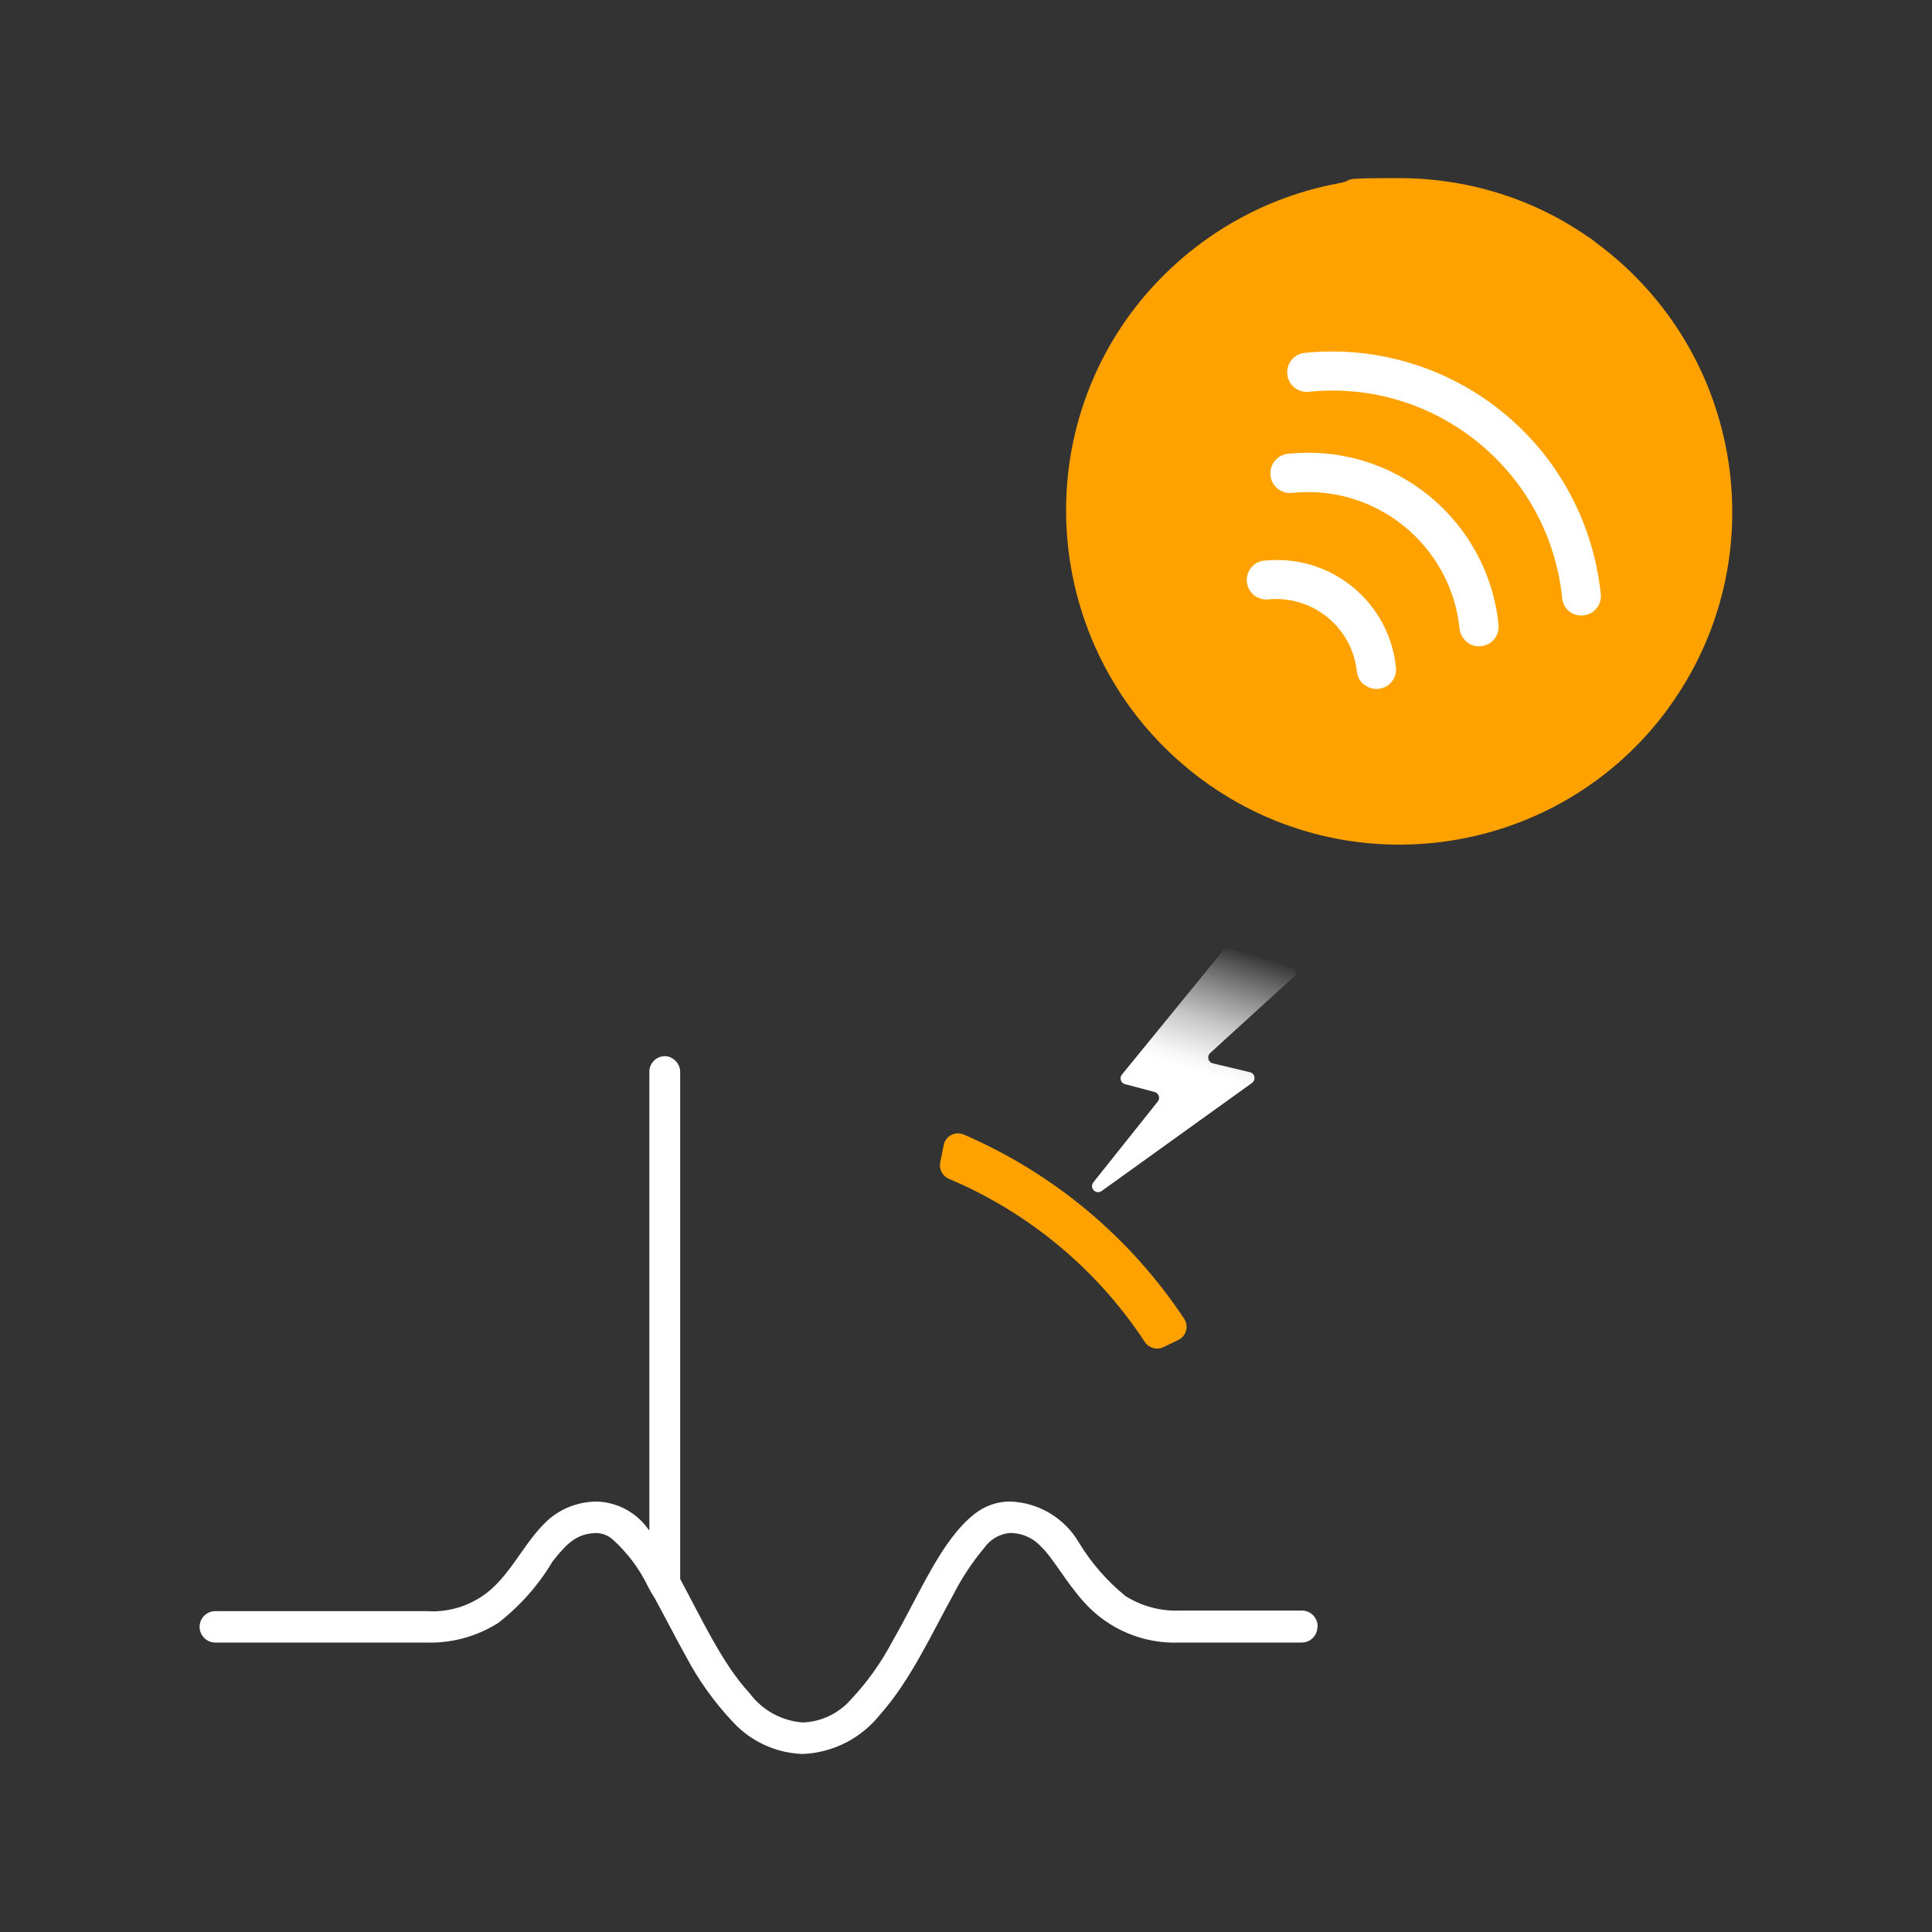 <svg xmlns="http://www.w3.org/2000/svg" xmlns:xlink="http://www.w3.org/1999/xlink" id="nombres" viewBox="0 0 194.37 194.37"><rect x="0" y="0" width="194.37" height="194.37" fill="#333333" stroke="none"/><defs><style>.cls-1,.cls-2{fill:#ffa200;}.cls-3{fill:#fff;}.cls-4{fill:url(#Degradado_sin_nombre_2);}.cls-2{fill-rule:evenodd;}</style><linearGradient id="Degradado_sin_nombre_2" x1="336.07" y1="4747.67" x2="347.02" y2="4773.1" gradientTransform="translate(220.31 4880.02) rotate(-5.31) scale(1 -1)" gradientUnits="userSpaceOnUse"><stop offset="0" stop-color="#fff"></stop><stop offset=".53" stop-color="#fff"></stop><stop offset=".57" stop-color="#fff" stop-opacity=".96"></stop><stop offset=".63" stop-color="#fff" stop-opacity=".87"></stop><stop offset=".72" stop-color="#fff" stop-opacity=".71"></stop><stop offset=".82" stop-color="#fff" stop-opacity=".48"></stop><stop offset=".93" stop-color="#fff" stop-opacity=".2"></stop><stop offset="1" stop-color="#fff" stop-opacity="0"></stop></linearGradient></defs><path class="cls-3" d="M132.56,163.66c.03-.89-.69-1.63-1.58-1.63h-12.22c-1.94.09-3.87-.42-5.52-1.45-1.86-1.51-3.45-3.33-4.69-5.38-1.45-2.49-4.08-4.05-6.95-4.14-1.3,0-2.57.46-3.58,1.27-3.37,2.67-5.48,8.01-8.19,12.71-1.14,2.17-2.56,4.18-4.25,5.97-1.22,1.38-2.96,2.21-4.8,2.28h0c-2.14-.15-4.1-1.23-5.38-2.96-2.69-2.89-4.78-7.42-6.97-11.47,0-.05,0-.11,0-.16v-50.8c.02-.79-.54-1.47-1.31-1.63-.86-.12-1.66.48-1.78,1.35,0,.07-.01.14-.01.21v46.13s0,0-.03,0c-1.17-1.72-3.06-2.78-5.12-2.89-2.01-.04-3.96.74-5.38,2.17-1.79,1.79-2.99,4.16-4.61,5.88-1.84,2.06-4.52,3.16-7.28,2.97h-21.25c-.87,0-1.57.7-1.58,1.57h0c0,.87.7,1.59,1.58,1.59h21.2c2.56.09,5.09-.6,7.26-1.97,2.2-1.71,4.06-3.81,5.48-6.2,1.43-1.79,2.38-2.81,4.43-2.85.59.03,1.15.25,1.59.63,1.49,1.34,2.71,2.96,3.58,4.77.56,1,0,.11.63,1.09.99,1.79,2.06,3.91,3.17,5.9,1.28,2.43,2.89,4.67,4.78,6.67,1.81,1.94,4.33,3.09,6.99,3.17h0c3.06-.13,5.9-1.59,7.8-4,3.03-3.4,5.2-8.17,7.33-12.01.85-1.68,1.89-3.25,3.1-4.7.59-.85,1.52-1.41,2.54-1.52,1.17-.03,2.29.43,3.1,1.27,1.34,1.25,2.51,3.58,4.48,5.75,2.44,2.69,5.96,4.16,9.59,4h12.25c.86,0,1.56-.68,1.58-1.54,0-.01,0-.03,0-.04Z"></path><path class="cls-1" d="M96.98,114.15c9.02,3.9,16.72,10.33,22.15,18.52.45.67.27,1.59-.41,2.04-.06.04-.12.07-.18.1l-1.5.72c-.65.32-1.44.1-1.85-.5-4.8-7.31-11.67-13.03-19.72-16.43-.65-.27-1.01-.96-.88-1.65.11-.53.23-1.16.35-1.74.15-.8.92-1.32,1.72-1.16.11.02.21.05.31.1Z"></path><path class="cls-4" d="M123.02,95.67l-10.15,12.44c-.21.26-.17.64.09.85.07.05.14.09.22.11l2.98.79c.32.09.52.42.43.74-.02.08-.06.16-.11.22l-6.49,8.14c-.2.27-.15.65.11.85.21.16.5.17.72.02l15.14-10.88c.27-.2.33-.58.14-.85-.09-.12-.21-.2-.35-.23l-3.73-.89c-.33-.08-.53-.4-.45-.73.03-.12.09-.23.18-.31l8.45-7.7c.25-.22.28-.6.06-.85-.08-.09-.19-.16-.31-.19l-6.32-1.74c-.23-.06-.47.02-.62.21Z"></path><path class="cls-2" d="M167.81,71.29c10.92-14.91,7.68-35.87-7.23-46.87-.3-.22-.52-.44-.81-.59-5.61-3.91-12.25-5.91-19.04-5.91s-4.06.15-6.05.52c-8.41,1.55-15.87,6.27-20.96,13.14-10.92,14.91-7.68,35.87,7.23,46.87,14.91,11,35.95,7.75,46.87-7.16h0Z"></path><g id="Wi_fi_icon"><path class="cls-3" d="M157.89,61.52c.86.66,2.09.5,2.76-.35h0c.3-.39.45-.87.4-1.36-.18-1.74-.52-3.46-1.03-5.14-3.77-12.47-15.87-20.51-28.84-19.16-1.07.16-1.82,1.15-1.66,2.23.15,1.02,1.05,1.75,2.08,1.68,12.78-1.34,24.22,7.93,25.56,20.7v.08c.06.52.32.99.73,1.32Z"></path><path class="cls-3" d="M147.56,64.58c.84.69,2.09.56,2.77-.29.33-.4.48-.92.43-1.44h0c-1.08-10.58-10.53-18.28-21.11-17.2,0,0,0,0,0,0h-.07c-1.08.11-1.87,1.07-1.76,2.15,0,.01,0,.02,0,.04h0c.11,1.08,1.08,1.86,2.16,1.75h0c8.42-.89,15.97,5.22,16.86,13.63h0c.05.53.31,1.02.72,1.35Z"></path><path class="cls-3" d="M137.24,68.87c.4.33.93.49,1.45.43,1.08-.11,1.86-1.07,1.75-2.14,0,0,0,0,0,0h0c-.66-6.6-6.55-11.42-13.15-10.76h-.15c-1.08.14-1.83,1.13-1.69,2.21.13,1,1.01,1.74,2.02,1.7h.07c4.48-.47,8.5,2.78,8.97,7.26h0c.06.51.31.99.71,1.31Z"></path></g></svg>